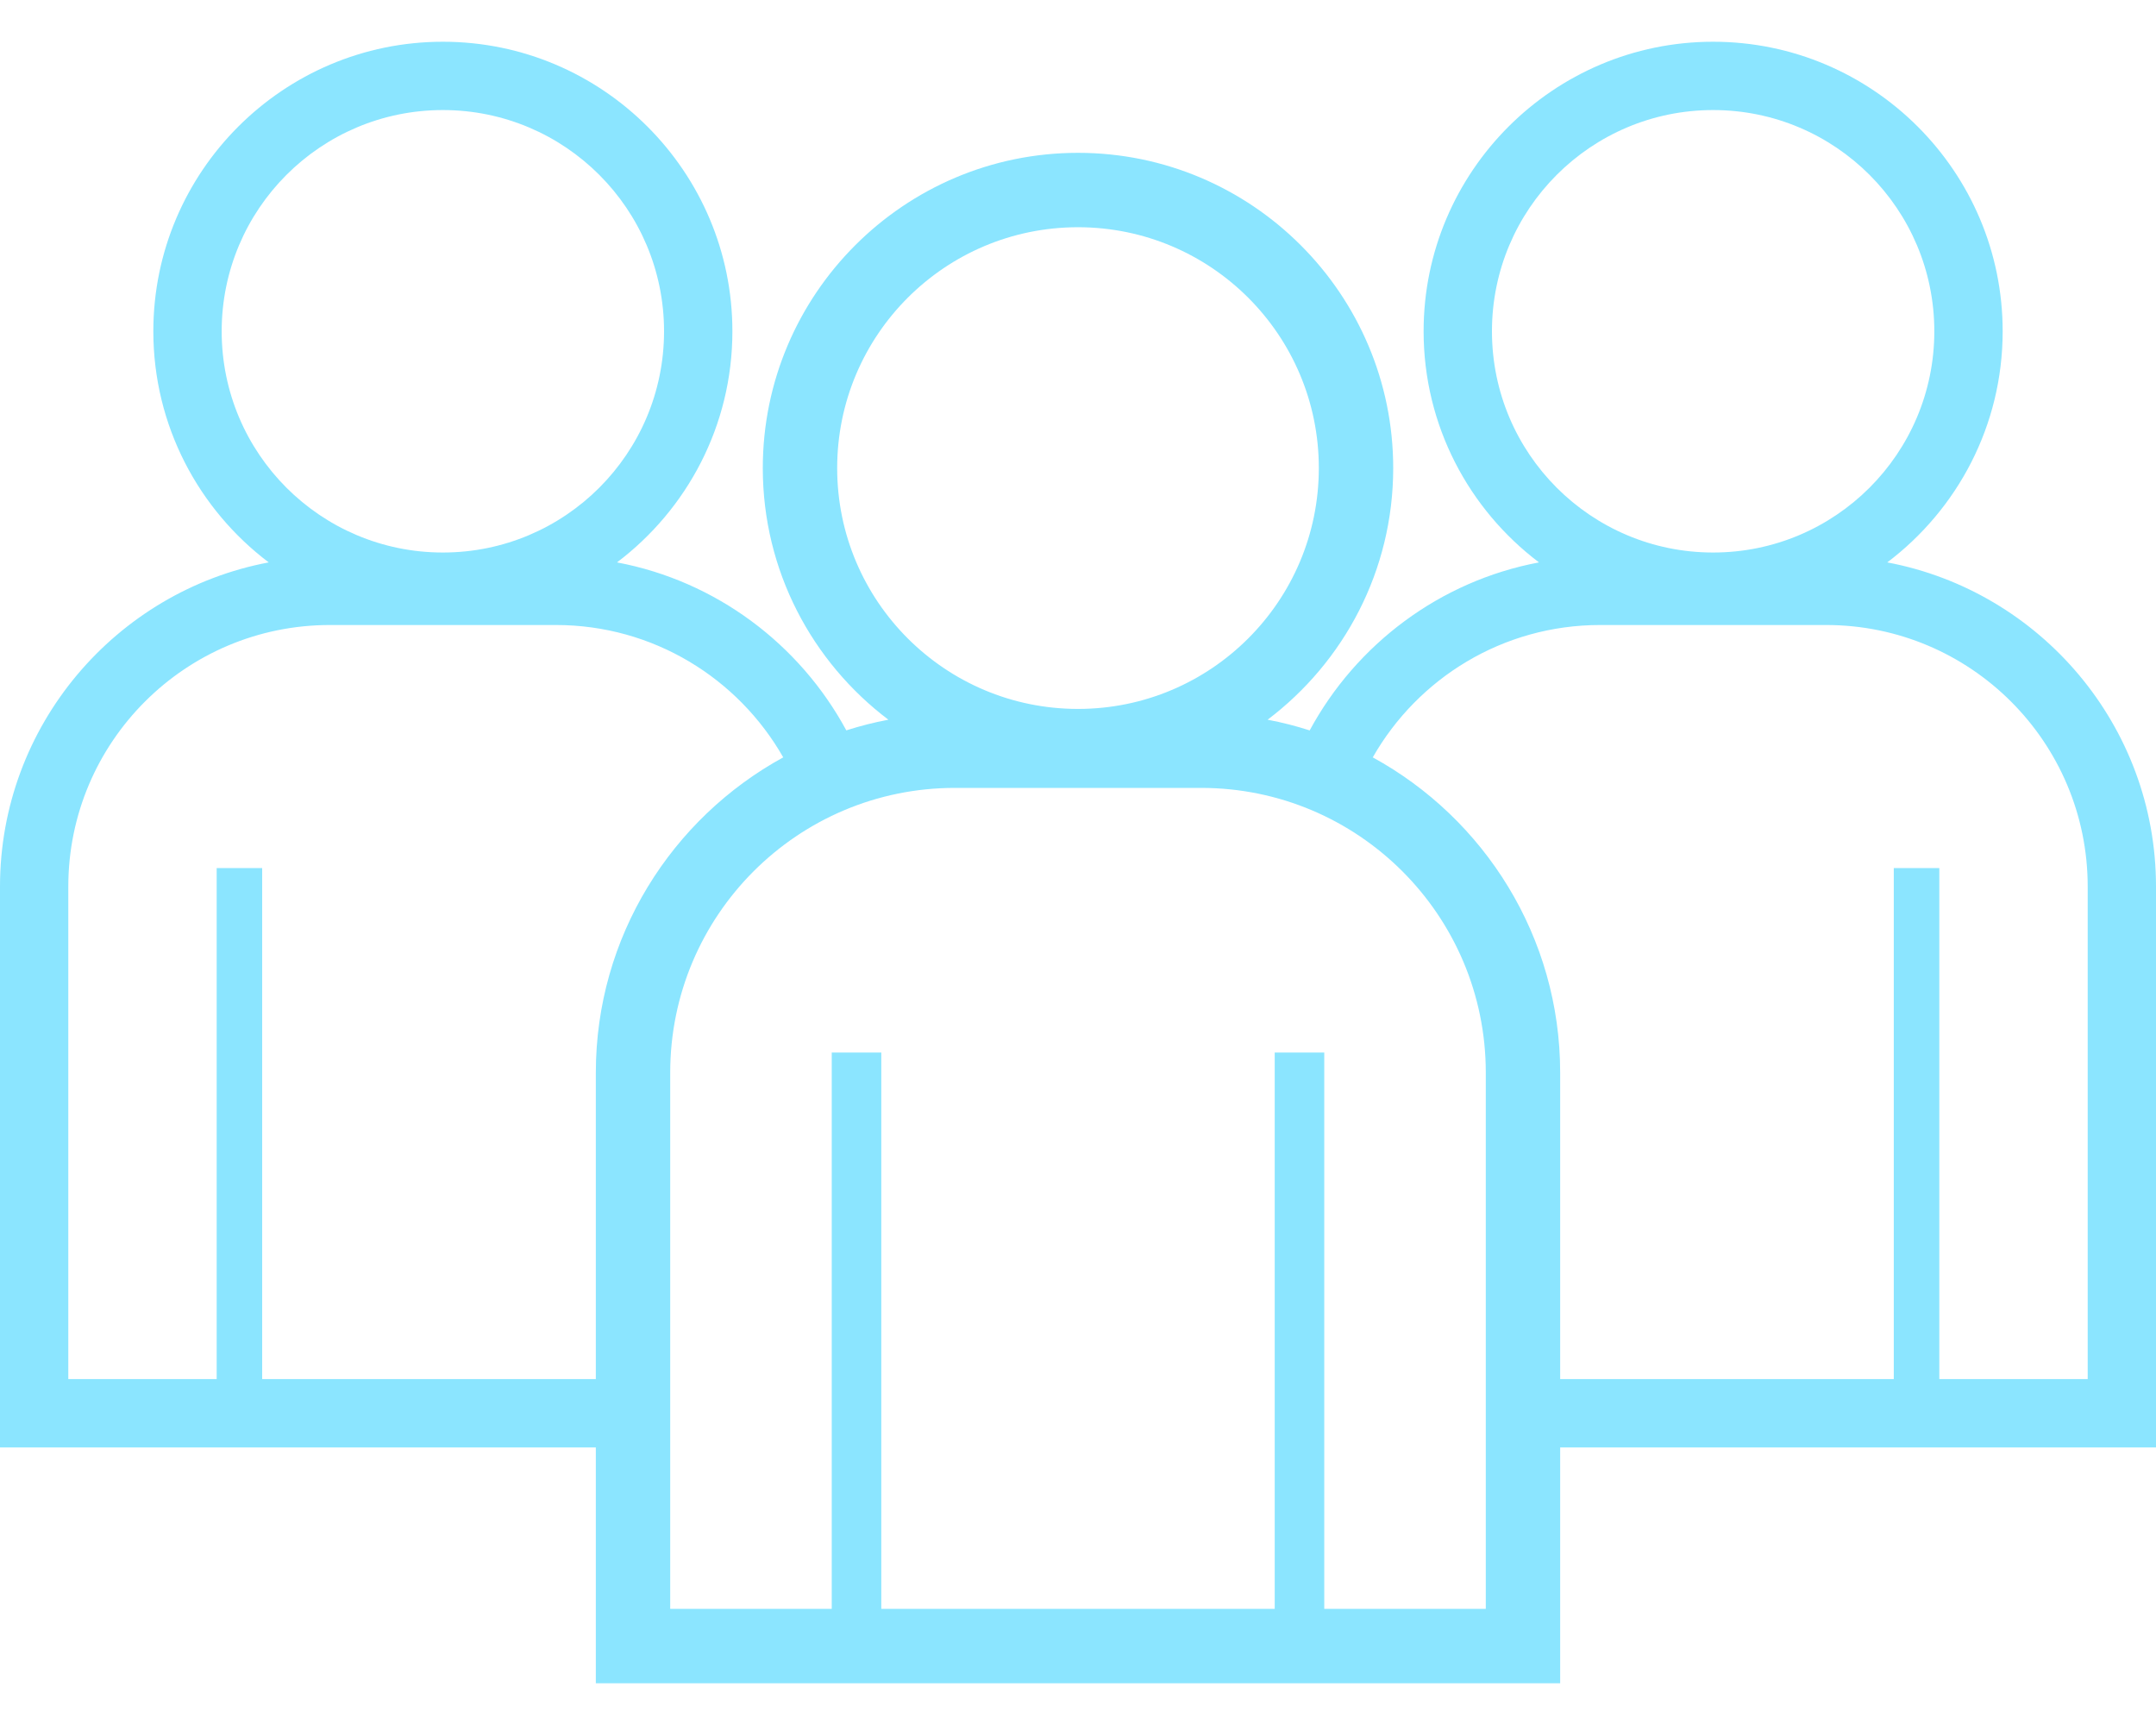 <svg width="50" height="40" viewBox="0 0 50 40" fill="none" xmlns="http://www.w3.org/2000/svg">
<path d="M43.768 13.041C45.392 11.815 46.444 9.869 46.444 7.682C46.444 3.98 43.432 0.968 39.729 0.968C36.027 0.968 33.015 3.98 33.015 7.682C33.015 9.869 34.067 11.815 35.691 13.041C33.391 13.474 31.452 14.94 30.373 16.937C30.056 16.835 29.73 16.751 29.397 16.689C31.165 15.353 32.31 13.235 32.31 10.854C32.31 6.823 29.031 3.544 25 3.544C20.969 3.544 17.69 6.823 17.69 10.854C17.69 13.235 18.835 15.353 20.603 16.689C20.27 16.751 19.944 16.835 19.627 16.936C18.548 14.94 16.609 13.474 14.309 13.041C15.933 11.815 16.985 9.869 16.985 7.682C16.985 3.98 13.973 0.968 10.271 0.968C6.568 0.968 3.556 3.98 3.556 7.682C3.556 9.869 4.608 11.815 6.232 13.041C2.689 13.708 0 16.825 0 20.559V33.564H13.818V39.032H36.182V33.564H50V20.559C50 16.825 47.311 13.708 43.768 13.041ZM34.6 7.682C34.6 4.849 36.896 2.552 39.729 2.552C42.563 2.552 44.859 4.849 44.859 7.682C44.859 10.515 42.562 12.812 39.729 12.812C36.896 12.812 34.6 10.515 34.6 7.682ZM19.415 10.854C19.415 7.769 21.916 5.269 25 5.269C28.084 5.269 30.585 7.769 30.585 10.854C30.585 13.938 28.084 16.439 25 16.439C21.916 16.439 19.415 13.938 19.415 10.854ZM5.141 7.682C5.141 4.849 7.438 2.552 10.271 2.552C13.104 2.552 15.4 4.849 15.4 7.682C15.4 10.515 13.104 12.812 10.271 12.812C7.437 12.812 5.141 10.515 5.141 7.682ZM13.818 31.979H6.08V20.129H5.025V31.979H1.584V20.559C1.584 17.209 4.3 14.493 7.65 14.493H12.892C15.151 14.493 17.12 15.73 18.164 17.562C15.577 18.977 13.818 21.723 13.818 24.873V31.979ZM34.457 37.307H30.711V24.406H29.562V37.307H20.438V24.406H19.289V37.307H15.543V24.873C15.543 21.226 18.499 18.27 22.146 18.27H27.853C31.5 18.27 34.457 21.226 34.457 24.873V37.307H34.457ZM48.416 31.979H44.975V20.129H43.919V31.979H36.182V24.873C36.182 21.723 34.423 18.977 31.836 17.562C32.88 15.73 34.849 14.493 37.108 14.493H42.35C45.7 14.493 48.416 17.209 48.416 20.559V31.979Z" fill="#8BE5FF"/>
</svg>

